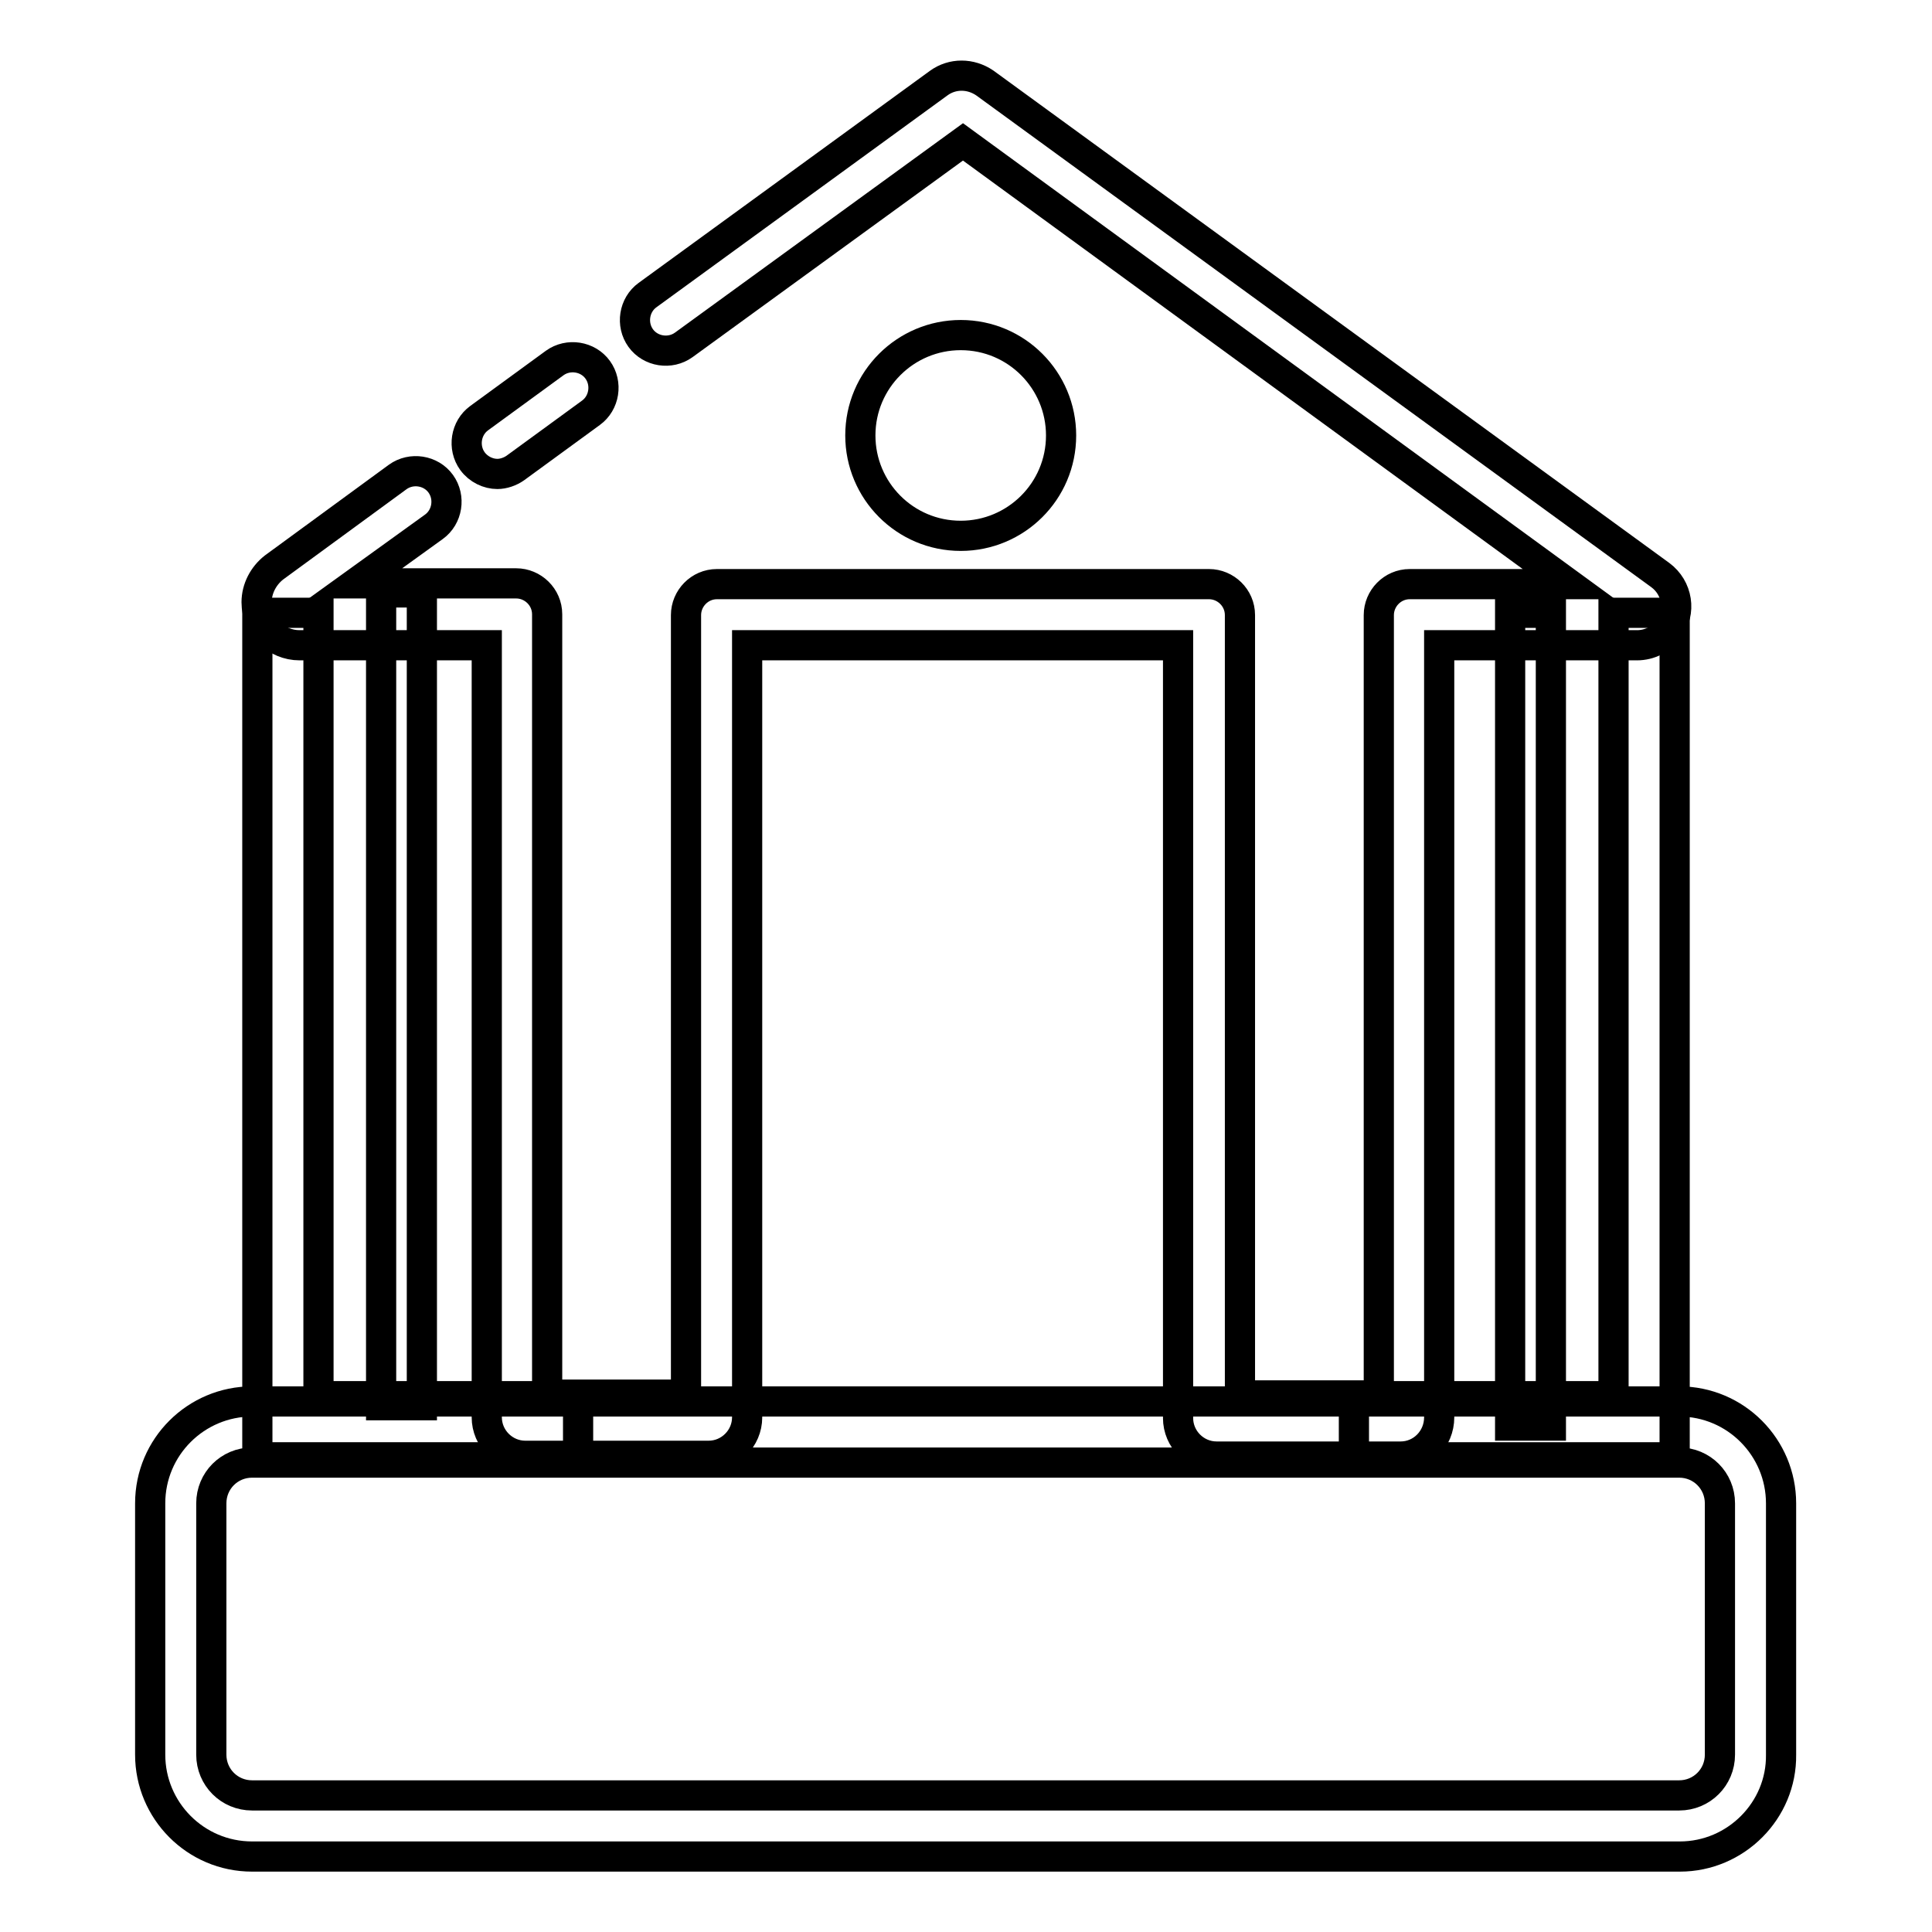 <?xml version="1.0" encoding="utf-8"?>
<!-- Svg Vector Icons : http://www.onlinewebfonts.com/icon -->
<!DOCTYPE svg PUBLIC "-//W3C//DTD SVG 1.1//EN" "http://www.w3.org/Graphics/SVG/1.1/DTD/svg11.dtd">
<svg version="1.1" xmlns="http://www.w3.org/2000/svg" xmlns:xlink="http://www.w3.org/1999/xlink" x="0px" y="0px" viewBox="0 0 256 256" enable-background="new 0 0 256 256" xml:space="preserve">
<g> <path stroke-width="4" fill-opacity="0" stroke="#000000"  d="M185.6,193h-24.4c-2.8,0-5.1-2.3-5.1-5.1V85.5H99v102.3c0,2.8-2.3,5.1-5.1,5.1H69.6c-2.8,0-5.1-2.3-5.1-5.1 V85.5H39.7c-3.1,0-5.7-2.5-5.7-5.7c0-1.8,0.9-3.5,2.3-4.6l16.4-12c1.8-1.3,4.4-0.9,5.7,0.9c1.3,1.8,0.9,4.4-0.9,5.7l-10.4,7.5h21.3 c2.2,0,4.1,1.8,4.1,4.1v103.4h18.4V81.5c0-2.2,1.8-4.1,4.1-4.1h65.2c2.2,0,4.1,1.8,4.1,4.1v103.4h18.4V81.5c0-2.2,1.8-4.1,4.1-4.1 h21.1l-80.3-58.6L90.6,45.7c-1.8,1.3-4.4,0.9-5.7-0.9c-1.3-1.8-0.9-4.4,0.9-5.7L124.4,11c1.8-1.3,4.2-1.3,6.1,0l89.5,65.2 c2.3,1.7,2.8,4.9,1.1,7.2c-1,1.3-2.5,2.1-4.2,2.1h-26.2v102.3C190.7,190.7,188.4,193,185.6,193L185.6,193z M65.9,62.8 c-1.2,0-2.5-0.6-3.3-1.7c-1.3-1.8-0.9-4.4,0.9-5.7l10-7.3c1.8-1.3,4.4-0.9,5.7,0.9c1.3,1.8,0.9,4.4-0.9,5.7L68.3,62 C67.6,62.5,66.7,62.8,65.9,62.8z"/> <path stroke-width="4" fill-opacity="0" stroke="#000000"  d="M114,57.7c0,7.3,5.9,13.3,13.3,13.3c7.3,0,13.3-5.9,13.3-13.3c0-7.3-5.9-13.3-13.3-13.3 C120,44.4,114,50.3,114,57.7z"/> <path stroke-width="4" fill-opacity="0" stroke="#000000"  d="M76.6,193.1H34.1V81.2h8.1V185h34.4V193.1z"/> <path stroke-width="4" fill-opacity="0" stroke="#000000"  d="M50.5,78.5h5.4v107.7h-5.4V78.5z M221.9,193.1h-42.5V185h34.4V81.2h8.1V193.1z"/> <path stroke-width="4" fill-opacity="0" stroke="#000000"  d="M205.5,81.2h-5.4v107.7h5.4V81.2z"/> <path stroke-width="4" fill-opacity="0" stroke="#000000"  d="M222.6,246H33.4c-7.5,0-13.5-6.1-13.5-13.5v-33.3c0-7.5,6.1-13.5,13.5-13.5h189.1c7.5,0,13.5,6.1,13.5,13.5 v33.3C236.1,239.9,230,246,222.6,246z M33.4,193.8c-3,0-5.4,2.4-5.4,5.4v33.3c0,3,2.4,5.4,5.4,5.4h189.1c3,0,5.4-2.4,5.4-5.4v-33.3 c0-3-2.4-5.4-5.4-5.4H33.4z"/></g>
</svg>